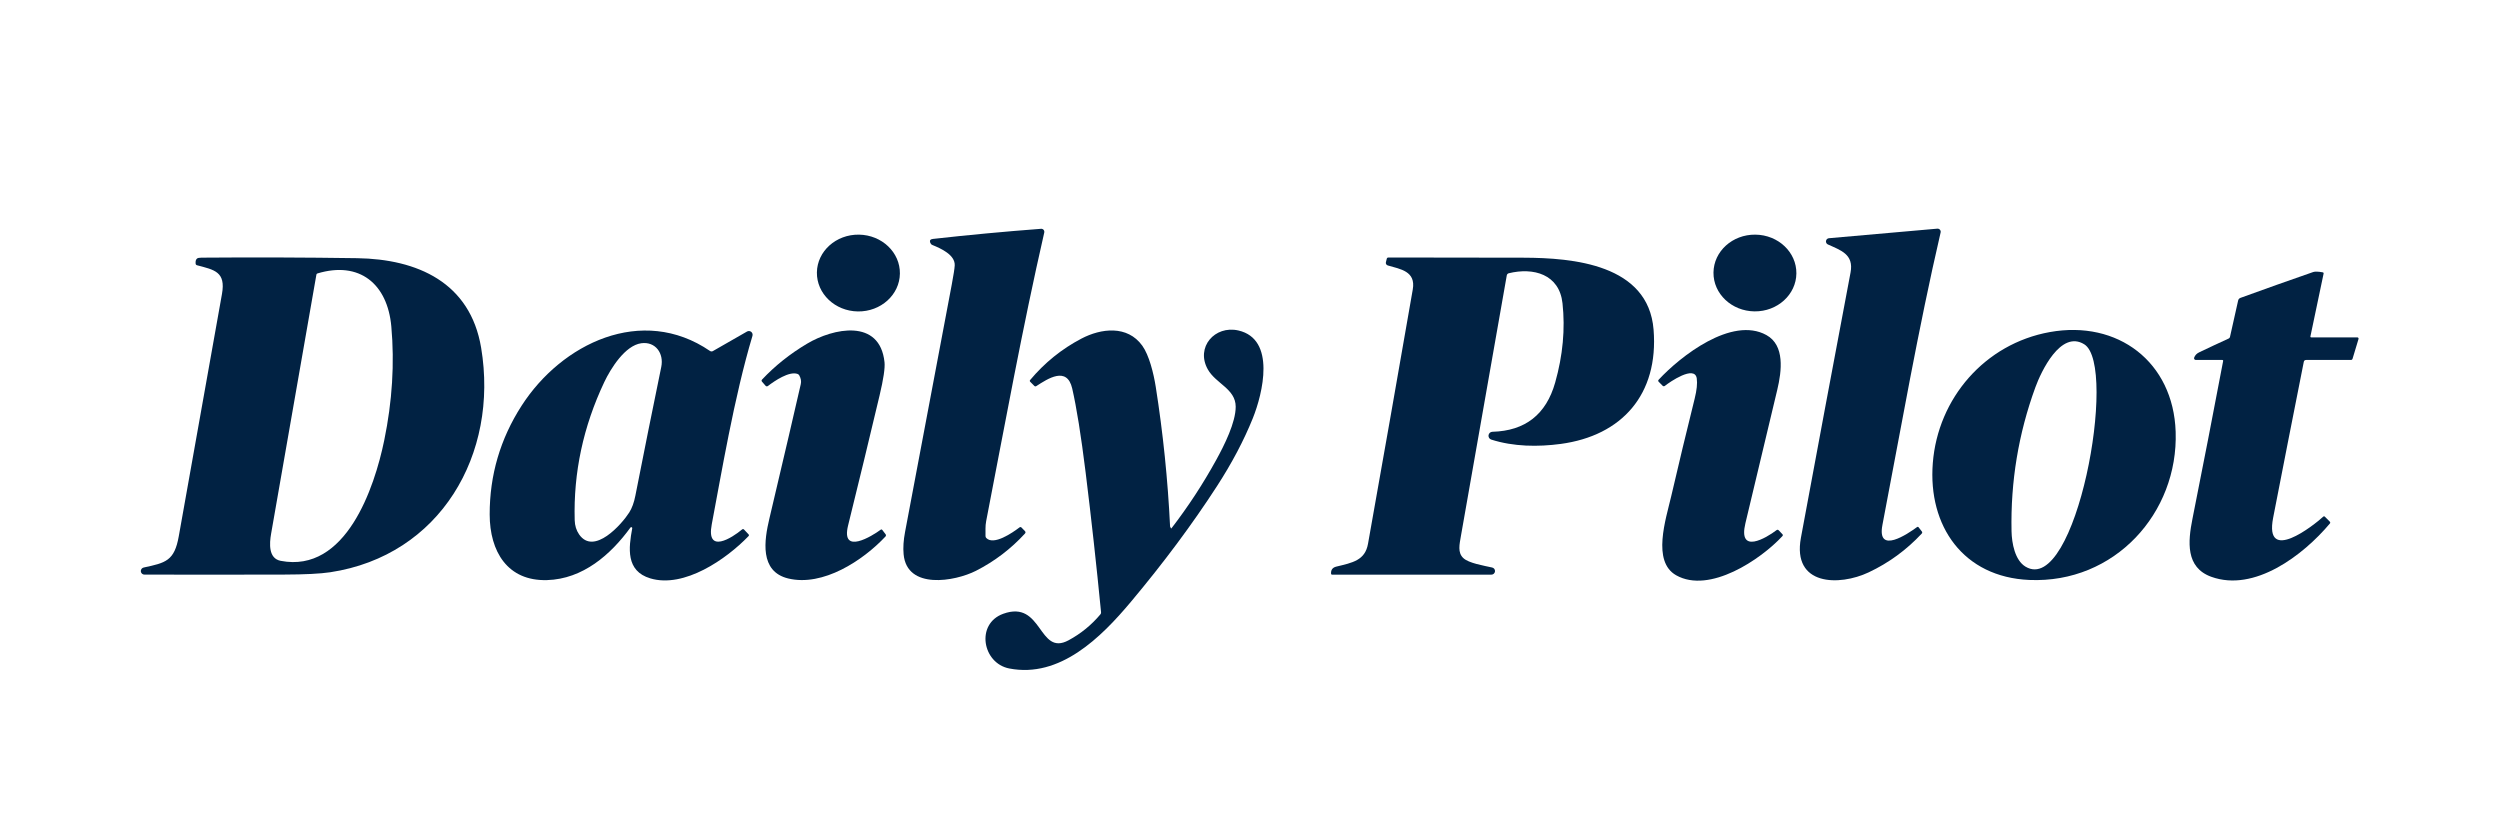 <svg xmlns="http://www.w3.org/2000/svg" width="125" height="42" viewBox="0 0 125 42" fill="none"><g clip-path="url(#clip0_31_513)"><path d="M47.736 13.274C47.764 12.743 47.037 12.42 46.624 12.252C46.599 12.242 46.576 12.227 46.557 12.208C46.539 12.188 46.524 12.165 46.514 12.14C46.47 12.025 46.514 11.96 46.647 11.946C48.407 11.749 50.209 11.58 52.053 11.44C52.077 11.438 52.101 11.442 52.123 11.451C52.145 11.46 52.164 11.474 52.18 11.492C52.196 11.51 52.207 11.532 52.212 11.555C52.218 11.579 52.218 11.603 52.213 11.626C51.118 16.409 50.241 21.247 49.307 26.064C49.26 26.302 49.279 26.558 49.275 26.801C49.275 26.838 49.289 26.874 49.315 26.901C49.685 27.284 50.618 26.642 50.971 26.373C51.01 26.343 51.045 26.346 51.079 26.381L51.245 26.553C51.285 26.594 51.285 26.635 51.248 26.677C50.542 27.448 49.724 28.069 48.796 28.541C47.742 29.076 45.345 29.497 45.181 27.715C45.15 27.387 45.174 27.016 45.252 26.603C46.033 22.478 46.812 18.353 47.588 14.228C47.678 13.745 47.728 13.427 47.736 13.274Z" fill="#012243"></path><path d="M92.528 13.622C92.699 12.715 92.04 12.516 91.391 12.221C91.359 12.206 91.332 12.181 91.316 12.149C91.299 12.117 91.293 12.081 91.3 12.046C91.306 12.011 91.323 11.978 91.349 11.954C91.375 11.93 91.409 11.914 91.444 11.911L96.865 11.433C96.889 11.431 96.914 11.434 96.937 11.443C96.96 11.453 96.981 11.467 96.997 11.486C97.013 11.504 97.025 11.527 97.031 11.551C97.037 11.575 97.037 11.6 97.031 11.624C95.909 16.459 95.057 21.374 94.121 26.249C93.833 27.755 95.41 26.68 95.847 26.357C95.88 26.333 95.908 26.337 95.933 26.368L96.09 26.571C96.12 26.608 96.118 26.645 96.085 26.681C95.324 27.497 94.441 28.142 93.435 28.617C91.962 29.313 89.601 29.297 90.046 26.887C90.866 22.463 91.693 18.041 92.528 13.622Z" fill="#012243"></path><path d="M42.894 15.572C44.039 15.588 44.98 14.741 44.995 13.681C45.01 12.62 44.093 11.748 42.947 11.732C41.801 11.716 40.86 12.562 40.845 13.623C40.831 14.683 41.748 15.556 42.894 15.572Z" fill="#012243"></path><path d="M87.727 15.569C88.871 15.581 89.808 14.732 89.819 13.672C89.831 12.612 88.911 11.743 87.767 11.732C86.622 11.72 85.685 12.569 85.674 13.629C85.663 14.688 86.582 15.557 87.727 15.569Z" fill="#012243"></path><path d="M17.853 12.909C20.867 12.954 23.513 14.121 24.057 17.389C24.946 22.719 22.013 27.782 16.508 28.613C16.017 28.687 15.248 28.726 14.2 28.729C11.843 28.735 9.516 28.736 7.22 28.73C7.176 28.731 7.133 28.715 7.1 28.685C7.067 28.656 7.046 28.615 7.041 28.57C7.037 28.526 7.049 28.482 7.075 28.446C7.102 28.41 7.141 28.385 7.184 28.376C8.287 28.14 8.72 28.047 8.939 26.811C9.655 22.774 10.375 18.738 11.098 14.701C11.299 13.582 10.714 13.492 9.852 13.263C9.809 13.251 9.785 13.223 9.781 13.179C9.77 13.057 9.794 12.973 9.854 12.926C9.891 12.898 9.965 12.884 10.076 12.883C12.669 12.862 15.261 12.871 17.853 12.909ZM19.566 16.323C19.374 14.186 17.969 13.04 15.872 13.672C15.842 13.682 15.825 13.701 15.82 13.731C15.064 18.073 14.31 22.389 13.556 26.682C13.47 27.174 13.415 27.922 14.034 28.042C17.297 28.671 18.726 24.378 19.211 22.02C19.614 20.064 19.732 18.165 19.566 16.323Z" fill="#012243"></path><path d="M69.295 13.112L69.337 12.943C69.347 12.898 69.376 12.875 69.424 12.875C71.678 12.875 73.932 12.879 76.186 12.885C78.64 12.893 82.418 13.211 82.679 16.482C82.939 19.727 81.09 21.784 78.038 22.196C76.9 22.348 75.677 22.336 74.561 21.979C74.517 21.964 74.479 21.934 74.454 21.895C74.43 21.855 74.42 21.807 74.426 21.761C74.433 21.715 74.456 21.672 74.49 21.64C74.525 21.609 74.57 21.591 74.617 21.589C76.26 21.545 77.308 20.724 77.759 19.127C78.143 17.768 78.265 16.447 78.125 15.163C77.966 13.707 76.669 13.361 75.437 13.663C75.412 13.669 75.39 13.683 75.373 13.701C75.355 13.72 75.343 13.743 75.339 13.768C74.574 18.092 73.811 22.426 73.051 26.771C72.97 27.237 72.876 27.626 73.163 27.901C73.435 28.161 74.189 28.281 74.605 28.375C74.65 28.384 74.689 28.409 74.716 28.445C74.743 28.482 74.755 28.527 74.75 28.572C74.745 28.617 74.723 28.658 74.689 28.688C74.655 28.718 74.611 28.734 74.566 28.733H66.61C66.574 28.733 66.555 28.715 66.553 28.679C66.542 28.492 66.63 28.375 66.817 28.33C67.625 28.135 68.252 28.022 68.4 27.192C69.156 22.953 69.902 18.712 70.639 14.469C70.797 13.556 70.018 13.457 69.388 13.272C69.355 13.262 69.326 13.24 69.309 13.21C69.292 13.181 69.287 13.146 69.295 13.112Z" fill="#012243"></path><path d="M111.11 17.998H109.787C109.774 17.997 109.76 17.994 109.748 17.988C109.736 17.982 109.726 17.973 109.718 17.961C109.71 17.95 109.705 17.938 109.703 17.924C109.702 17.911 109.703 17.897 109.707 17.884C109.751 17.762 109.835 17.676 109.958 17.617C110.448 17.382 110.941 17.151 111.435 16.926C111.451 16.919 111.465 16.908 111.476 16.894C111.487 16.881 111.495 16.865 111.499 16.847L111.907 15.025C111.922 14.961 111.961 14.917 112.023 14.894C113.22 14.458 114.432 14.028 115.659 13.602C115.747 13.571 115.904 13.575 116.13 13.615C116.171 13.622 116.188 13.646 116.179 13.686L115.522 16.814C115.514 16.851 115.529 16.869 115.567 16.869H117.867C117.877 16.869 117.886 16.871 117.895 16.876C117.904 16.88 117.911 16.886 117.917 16.894C117.923 16.902 117.926 16.911 117.928 16.921C117.93 16.93 117.929 16.94 117.926 16.949L117.629 17.934C117.615 17.977 117.586 17.998 117.542 17.998H115.307C115.241 17.998 115.202 18.03 115.189 18.094C114.664 20.735 114.154 23.333 113.657 25.889C113.204 28.225 115.688 26.271 116.164 25.831C116.175 25.821 116.189 25.816 116.203 25.816C116.217 25.816 116.231 25.822 116.241 25.832L116.486 26.078C116.519 26.111 116.52 26.145 116.491 26.179C115.152 27.771 112.72 29.62 110.565 28.84C109.274 28.374 109.395 27.083 109.624 25.935C110.147 23.311 110.658 20.684 111.156 18.056C111.164 18.017 111.149 17.998 111.11 17.998Z" fill="#012243"></path><path d="M96.64 23.157C96.893 19.91 99.245 17.189 102.488 16.604C105.888 15.991 108.667 18.095 108.783 21.587C108.919 25.65 105.734 29.18 101.467 28.998C98.165 28.856 96.393 26.305 96.64 23.157ZM104.213 17.215C103.031 16.48 102.048 18.599 101.77 19.362C100.923 21.679 100.526 24.079 100.577 26.564C100.59 27.162 100.745 28.01 101.273 28.331C103.79 29.855 105.92 18.277 104.213 17.215Z" fill="#012243"></path><path d="M31.612 26.414C31.614 26.403 31.613 26.392 31.607 26.382C31.602 26.372 31.593 26.364 31.583 26.36C31.573 26.355 31.561 26.355 31.55 26.358C31.539 26.36 31.53 26.367 31.523 26.376C30.535 27.736 29.14 28.953 27.352 29.005C25.377 29.062 24.486 27.579 24.484 25.721C24.482 23.755 25.013 21.944 26.078 20.289C28.078 17.177 32.094 15.223 35.501 17.549C35.523 17.563 35.547 17.571 35.572 17.572C35.598 17.573 35.623 17.567 35.645 17.554L37.352 16.576C37.384 16.558 37.421 16.55 37.459 16.552C37.496 16.555 37.531 16.569 37.56 16.592C37.589 16.616 37.611 16.647 37.622 16.682C37.633 16.718 37.633 16.756 37.623 16.792C36.703 19.86 36.059 23.75 35.588 26.215C35.298 27.73 36.611 26.887 37.099 26.477C37.137 26.444 37.174 26.447 37.208 26.484L37.424 26.713C37.455 26.745 37.455 26.777 37.424 26.809C36.321 27.954 34.21 29.426 32.516 28.919C31.282 28.55 31.43 27.399 31.612 26.414ZM28.955 26.72C29.697 27.792 31.093 26.206 31.462 25.624C31.599 25.409 31.701 25.129 31.769 24.782C32.191 22.635 32.622 20.49 33.063 18.347C33.203 17.667 32.774 17.065 32.064 17.162C31.255 17.274 30.542 18.414 30.214 19.104C29.163 21.326 28.669 23.628 28.735 26.01C28.743 26.283 28.816 26.519 28.955 26.72Z" fill="#012243"></path><path d="M40.039 19.206C40.072 19.062 40.046 18.916 39.963 18.768C39.944 18.735 39.914 18.709 39.879 18.697C39.458 18.546 38.728 19.047 38.402 19.295C38.355 19.331 38.311 19.327 38.272 19.281L38.101 19.084C38.07 19.048 38.071 19.013 38.103 18.978C38.748 18.291 39.5 17.692 40.358 17.182C41.655 16.411 43.993 15.902 44.226 18.111C44.256 18.399 44.174 18.949 43.981 19.763C43.466 21.935 42.941 24.104 42.405 26.271C42.031 27.782 43.623 26.791 44.03 26.488C44.063 26.464 44.092 26.468 44.117 26.5L44.281 26.715C44.293 26.731 44.299 26.75 44.298 26.77C44.297 26.789 44.289 26.808 44.276 26.823C43.147 28.027 41.148 29.343 39.412 28.924C37.963 28.574 38.215 27.002 38.468 25.934C39.245 22.642 39.769 20.399 40.039 19.206Z" fill="#012243"></path><path d="M58.545 26.41C58.546 26.413 58.548 26.415 58.55 26.417C58.553 26.419 58.556 26.42 58.559 26.42C58.562 26.421 58.565 26.42 58.568 26.419C58.571 26.418 58.573 26.416 58.575 26.413C59.408 25.33 60.154 24.191 60.812 22.995C61.222 22.251 61.786 21.119 61.785 20.336C61.782 19.439 60.788 19.184 60.388 18.465C59.772 17.361 60.74 16.255 61.92 16.524C63.808 16.958 63.136 19.681 62.641 20.912C62.195 22.019 61.598 23.151 60.85 24.306C59.621 26.204 58.185 28.135 56.541 30.096C55.048 31.877 52.995 33.916 50.464 33.424C49.117 33.162 48.775 31.191 50.161 30.689C52.14 29.973 51.907 32.836 53.427 32.015C54.041 31.684 54.573 31.251 55.022 30.715C55.047 30.685 55.057 30.651 55.053 30.612C54.825 28.274 54.568 25.941 54.28 23.611C54.051 21.765 53.828 20.37 53.611 19.426C53.35 18.289 52.386 18.938 51.818 19.303C51.78 19.328 51.745 19.325 51.714 19.293L51.513 19.091C51.483 19.061 51.482 19.03 51.509 18.998C52.233 18.136 53.086 17.447 54.068 16.932C55.052 16.414 56.369 16.251 57.112 17.281C57.455 17.756 57.68 18.661 57.788 19.345C58.152 21.657 58.391 23.982 58.504 26.322C58.504 26.324 58.505 26.326 58.506 26.329L58.545 26.41Z" fill="#012243"></path><path d="M82.935 18.984C84.014 17.82 86.589 15.796 88.32 16.753C89.248 17.265 89.088 18.546 88.863 19.491C88.336 21.714 87.805 23.937 87.271 26.159C86.89 27.741 88.309 26.903 88.826 26.508C88.866 26.478 88.903 26.481 88.937 26.517L89.118 26.707C89.15 26.74 89.15 26.774 89.118 26.808C88.036 27.977 85.471 29.705 83.807 28.763C82.589 28.074 83.291 25.966 83.559 24.819C83.938 23.188 84.329 21.56 84.733 19.934C84.839 19.508 84.874 19.171 84.838 18.922C84.738 18.235 83.48 19.104 83.24 19.296C83.225 19.308 83.206 19.314 83.187 19.313C83.167 19.312 83.149 19.304 83.135 19.291L82.937 19.091C82.902 19.056 82.901 19.02 82.935 18.984Z" fill="#012243"></path></g><defs><clipPath id="clip0_31_513"><rect width="125" height="41.551" fill="white"></rect></clipPath></defs></svg>